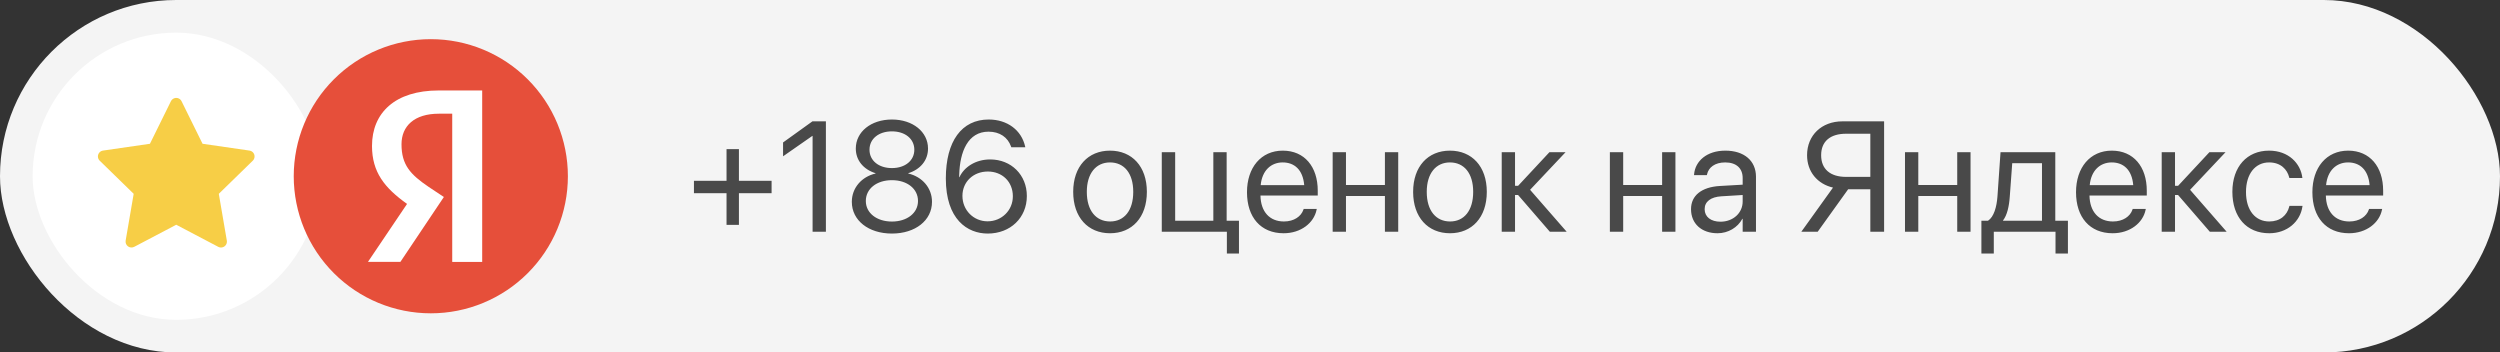 <?xml version="1.0" encoding="UTF-8"?> <svg xmlns="http://www.w3.org/2000/svg" width="383" height="54" viewBox="0 0 383 54" fill="none"><rect x="0" y="0" width="383" height="54" fill="#333333" stroke="none"/><rect width="383" height="54" rx="27" fill="#F4F4F4"></rect><rect x="5" y="5" width="44" height="44" rx="22" fill="white"></rect><path d="M38.224 23.07L31.03 22.025L27.813 15.504C27.726 15.326 27.581 15.181 27.402 15.094C26.955 14.873 26.411 15.057 26.187 15.504L22.971 22.025L15.776 23.07C15.578 23.099 15.396 23.192 15.257 23.334C15.089 23.506 14.997 23.738 15 23.979C15.003 24.22 15.102 24.45 15.274 24.617L20.48 29.693L19.25 36.859C19.221 37.026 19.239 37.197 19.303 37.354C19.367 37.511 19.473 37.647 19.61 37.746C19.747 37.845 19.909 37.904 20.078 37.916C20.246 37.928 20.415 37.893 20.565 37.814L27 34.431L33.435 37.814C33.611 37.907 33.815 37.939 34.011 37.905C34.504 37.82 34.835 37.352 34.75 36.859L33.52 29.693L38.726 24.617C38.867 24.479 38.961 24.297 38.989 24.099C39.066 23.603 38.72 23.144 38.224 23.07Z" fill="#F7CE46"></path><path d="M66 48C68.758 48 71.489 47.457 74.036 46.401C76.584 45.346 78.899 43.799 80.849 41.849C82.799 39.899 84.346 37.584 85.401 35.036C86.457 32.489 87 29.758 87 27C87 24.242 86.457 21.512 85.401 18.964C84.346 16.416 82.799 14.101 80.849 12.151C78.899 10.201 76.584 8.654 74.036 7.599C71.489 6.543 68.758 6 66 6C60.431 6 55.089 8.212 51.151 12.151C47.212 16.089 45 21.43 45 27C45 32.569 47.212 37.911 51.151 41.849C55.089 45.788 60.431 48 66 48Z" fill="#E64F3A"></path><path d="M69.301 40.129H73.871V13.859H67.211C60.511 13.859 56.991 17.299 56.991 22.359C56.991 26.379 58.921 28.789 62.361 31.239L56.371 40.119H61.341L68.001 30.179L65.681 28.639C62.881 26.739 61.511 25.279 61.511 22.099C61.511 19.309 63.481 17.419 67.231 17.419H69.281V40.119H69.291L69.301 40.129Z" fill="white"></path><path opacity="0.8" d="M106.312 29.594V27.695H111.305V22.844H113.203V27.695H118.207V29.594H113.203V34.445H111.305V29.594H106.312ZM124.488 35.5V20.828H124.441L119.965 23.945V21.824L124.465 18.59H126.527V35.5H124.488ZM136.641 35.781C133.055 35.781 130.5 33.766 130.5 30.93V30.906C130.5 28.82 131.965 27.086 134.133 26.582V26.535C132.281 25.961 131.109 24.555 131.109 22.773V22.75C131.109 20.195 133.441 18.309 136.641 18.309C139.84 18.309 142.172 20.195 142.172 22.75V22.773C142.172 24.555 141 25.961 139.148 26.535V26.582C141.316 27.086 142.781 28.82 142.781 30.906V30.93C142.781 33.766 140.227 35.781 136.641 35.781ZM136.641 25.75C138.68 25.75 140.074 24.59 140.074 22.949V22.926C140.074 21.285 138.68 20.125 136.641 20.125C134.602 20.125 133.207 21.285 133.207 22.926V22.949C133.207 24.59 134.602 25.75 136.641 25.75ZM136.641 33.941C138.973 33.941 140.637 32.629 140.637 30.801V30.777C140.637 28.926 138.984 27.602 136.641 27.602C134.297 27.602 132.645 28.926 132.645 30.777V30.801C132.645 32.629 134.309 33.941 136.641 33.941ZM151.324 35.781C148.207 35.781 144.902 33.625 144.902 27.355V27.332C144.902 21.637 147.328 18.309 151.465 18.309C154.336 18.309 156.48 19.949 157.043 22.41L157.078 22.562H154.934L154.887 22.434C154.383 21.039 153.176 20.172 151.441 20.172C148.289 20.172 147.047 23.23 146.953 26.781C146.941 26.898 146.941 27.016 146.941 27.145H146.988C147.668 25.645 149.402 24.426 151.699 24.426C154.922 24.426 157.312 26.805 157.312 30.016V30.039C157.312 33.367 154.781 35.781 151.324 35.781ZM147.445 30.016C147.445 32.184 149.133 33.906 151.301 33.906C153.457 33.906 155.168 32.219 155.168 30.086V30.062C155.168 27.859 153.562 26.277 151.336 26.277C149.121 26.277 147.445 27.848 147.445 30.004V30.016ZM170.062 35.734C166.676 35.734 164.414 33.285 164.414 29.406V29.383C164.414 25.504 166.688 23.078 170.051 23.078C173.414 23.078 175.699 25.492 175.699 29.383V29.406C175.699 33.297 173.426 35.734 170.062 35.734ZM170.074 33.93C172.219 33.93 173.613 32.266 173.613 29.406V29.383C173.613 26.523 172.207 24.883 170.051 24.883C167.93 24.883 166.5 26.535 166.5 29.383V29.406C166.5 32.277 167.918 33.93 170.074 33.93ZM187.957 38.84V35.5H177.984V23.312H180.035V33.812H185.883V23.312H187.922V33.812H189.809V38.84H187.957ZM196.652 35.734C193.148 35.734 191.039 33.285 191.039 29.453V29.441C191.039 25.668 193.195 23.078 196.523 23.078C199.852 23.078 201.879 25.551 201.879 29.207V29.957H193.102C193.148 32.465 194.531 33.93 196.699 33.93C198.246 33.93 199.336 33.156 199.688 32.113L199.723 32.008H201.727L201.703 32.125C201.305 34.141 199.312 35.734 196.652 35.734ZM196.512 24.883C194.742 24.883 193.359 26.09 193.137 28.363H199.805C199.605 25.996 198.293 24.883 196.512 24.883ZM212.168 35.5V30.027H206.203V35.5H204.164V23.312H206.203V28.34H212.168V23.312H214.207V35.5H212.168ZM222.141 35.734C218.754 35.734 216.492 33.285 216.492 29.406V29.383C216.492 25.504 218.766 23.078 222.129 23.078C225.492 23.078 227.777 25.492 227.777 29.383V29.406C227.777 33.297 225.504 35.734 222.141 35.734ZM222.152 33.93C224.297 33.93 225.691 32.266 225.691 29.406V29.383C225.691 26.523 224.285 24.883 222.129 24.883C220.008 24.883 218.578 26.535 218.578 29.383V29.406C218.578 32.277 219.996 33.93 222.152 33.93ZM232.57 29.875H232.102V35.5H230.062V23.312H232.102V28.469H232.57L237.375 23.312H239.848L234.41 29.078L240.012 35.5H237.434L232.57 29.875ZM254.637 35.5V30.027H248.672V35.5H246.633V23.312H248.672V28.34H254.637V23.312H256.676V35.5H254.637ZM263.121 35.734C260.695 35.734 259.066 34.27 259.066 32.055V32.031C259.066 29.957 260.684 28.656 263.484 28.492L266.977 28.293V27.273C266.977 25.785 266.004 24.883 264.305 24.883C262.734 24.883 261.75 25.633 261.516 26.723L261.492 26.828H259.523L259.535 26.699C259.711 24.695 261.457 23.078 264.328 23.078C267.211 23.078 269.016 24.637 269.016 27.074V35.5H266.977V33.52H266.93C266.215 34.855 264.75 35.734 263.121 35.734ZM261.152 32.055C261.152 33.227 262.113 33.965 263.578 33.965C265.5 33.965 266.977 32.641 266.977 30.871V29.875L263.719 30.074C262.09 30.168 261.152 30.895 261.152 32.031V32.055ZM288.645 35.5H286.535V28.996H283.137L278.473 35.5H275.965L280.816 28.738C278.426 28.188 276.844 26.301 276.844 23.793V23.77C276.844 20.723 279.082 18.59 282.258 18.59H288.645V35.5ZM286.535 27.098V20.488H282.809C280.383 20.488 279 21.672 279 23.77V23.793C279 25.902 280.395 27.098 282.809 27.098H286.535ZM299.848 35.5V30.027H293.883V35.5H291.844V23.312H293.883V28.34H299.848V23.312H301.887V35.5H299.848ZM305.449 38.84H303.551V33.812H304.57C305.461 33.227 305.895 31.715 306.012 30.074L306.48 23.312H314.871V33.812H316.805V38.84H314.906V35.5H305.449V38.84ZM312.832 33.812V25H308.273L307.898 30.121C307.793 31.656 307.477 32.98 306.867 33.766V33.812H312.832ZM323.66 35.734C320.156 35.734 318.047 33.285 318.047 29.453V29.441C318.047 25.668 320.203 23.078 323.531 23.078C326.859 23.078 328.887 25.551 328.887 29.207V29.957H320.109C320.156 32.465 321.539 33.93 323.707 33.93C325.254 33.93 326.344 33.156 326.695 32.113L326.73 32.008H328.734L328.711 32.125C328.312 34.141 326.32 35.734 323.66 35.734ZM323.52 24.883C321.75 24.883 320.367 26.09 320.145 28.363H326.812C326.613 25.996 325.301 24.883 323.52 24.883ZM333.68 29.875H333.211V35.5H331.172V23.312H333.211V28.469H333.68L338.484 23.312H340.957L335.52 29.078L341.121 35.5H338.543L333.68 29.875ZM347.648 35.734C344.191 35.734 342 33.273 342 29.395V29.383C342 25.539 344.238 23.078 347.625 23.078C350.66 23.078 352.453 25.094 352.711 27.18L352.723 27.273H350.73L350.707 27.18C350.402 25.961 349.418 24.883 347.625 24.883C345.504 24.883 344.086 26.641 344.086 29.406V29.418C344.086 32.254 345.539 33.93 347.648 33.93C349.312 33.93 350.379 32.992 350.719 31.633L350.742 31.539H352.746L352.734 31.621C352.406 33.941 350.402 35.734 347.648 35.734ZM359.871 35.734C356.367 35.734 354.258 33.285 354.258 29.453V29.441C354.258 25.668 356.414 23.078 359.742 23.078C363.07 23.078 365.098 25.551 365.098 29.207V29.957H356.32C356.367 32.465 357.75 33.93 359.918 33.93C361.465 33.93 362.555 33.156 362.906 32.113L362.941 32.008H364.945L364.922 32.125C364.523 34.141 362.531 35.734 359.871 35.734ZM359.73 24.883C357.961 24.883 356.578 26.09 356.355 28.363H363.023C362.824 25.996 361.512 24.883 359.73 24.883Z" fill="#1E1E1E"></path></svg> 